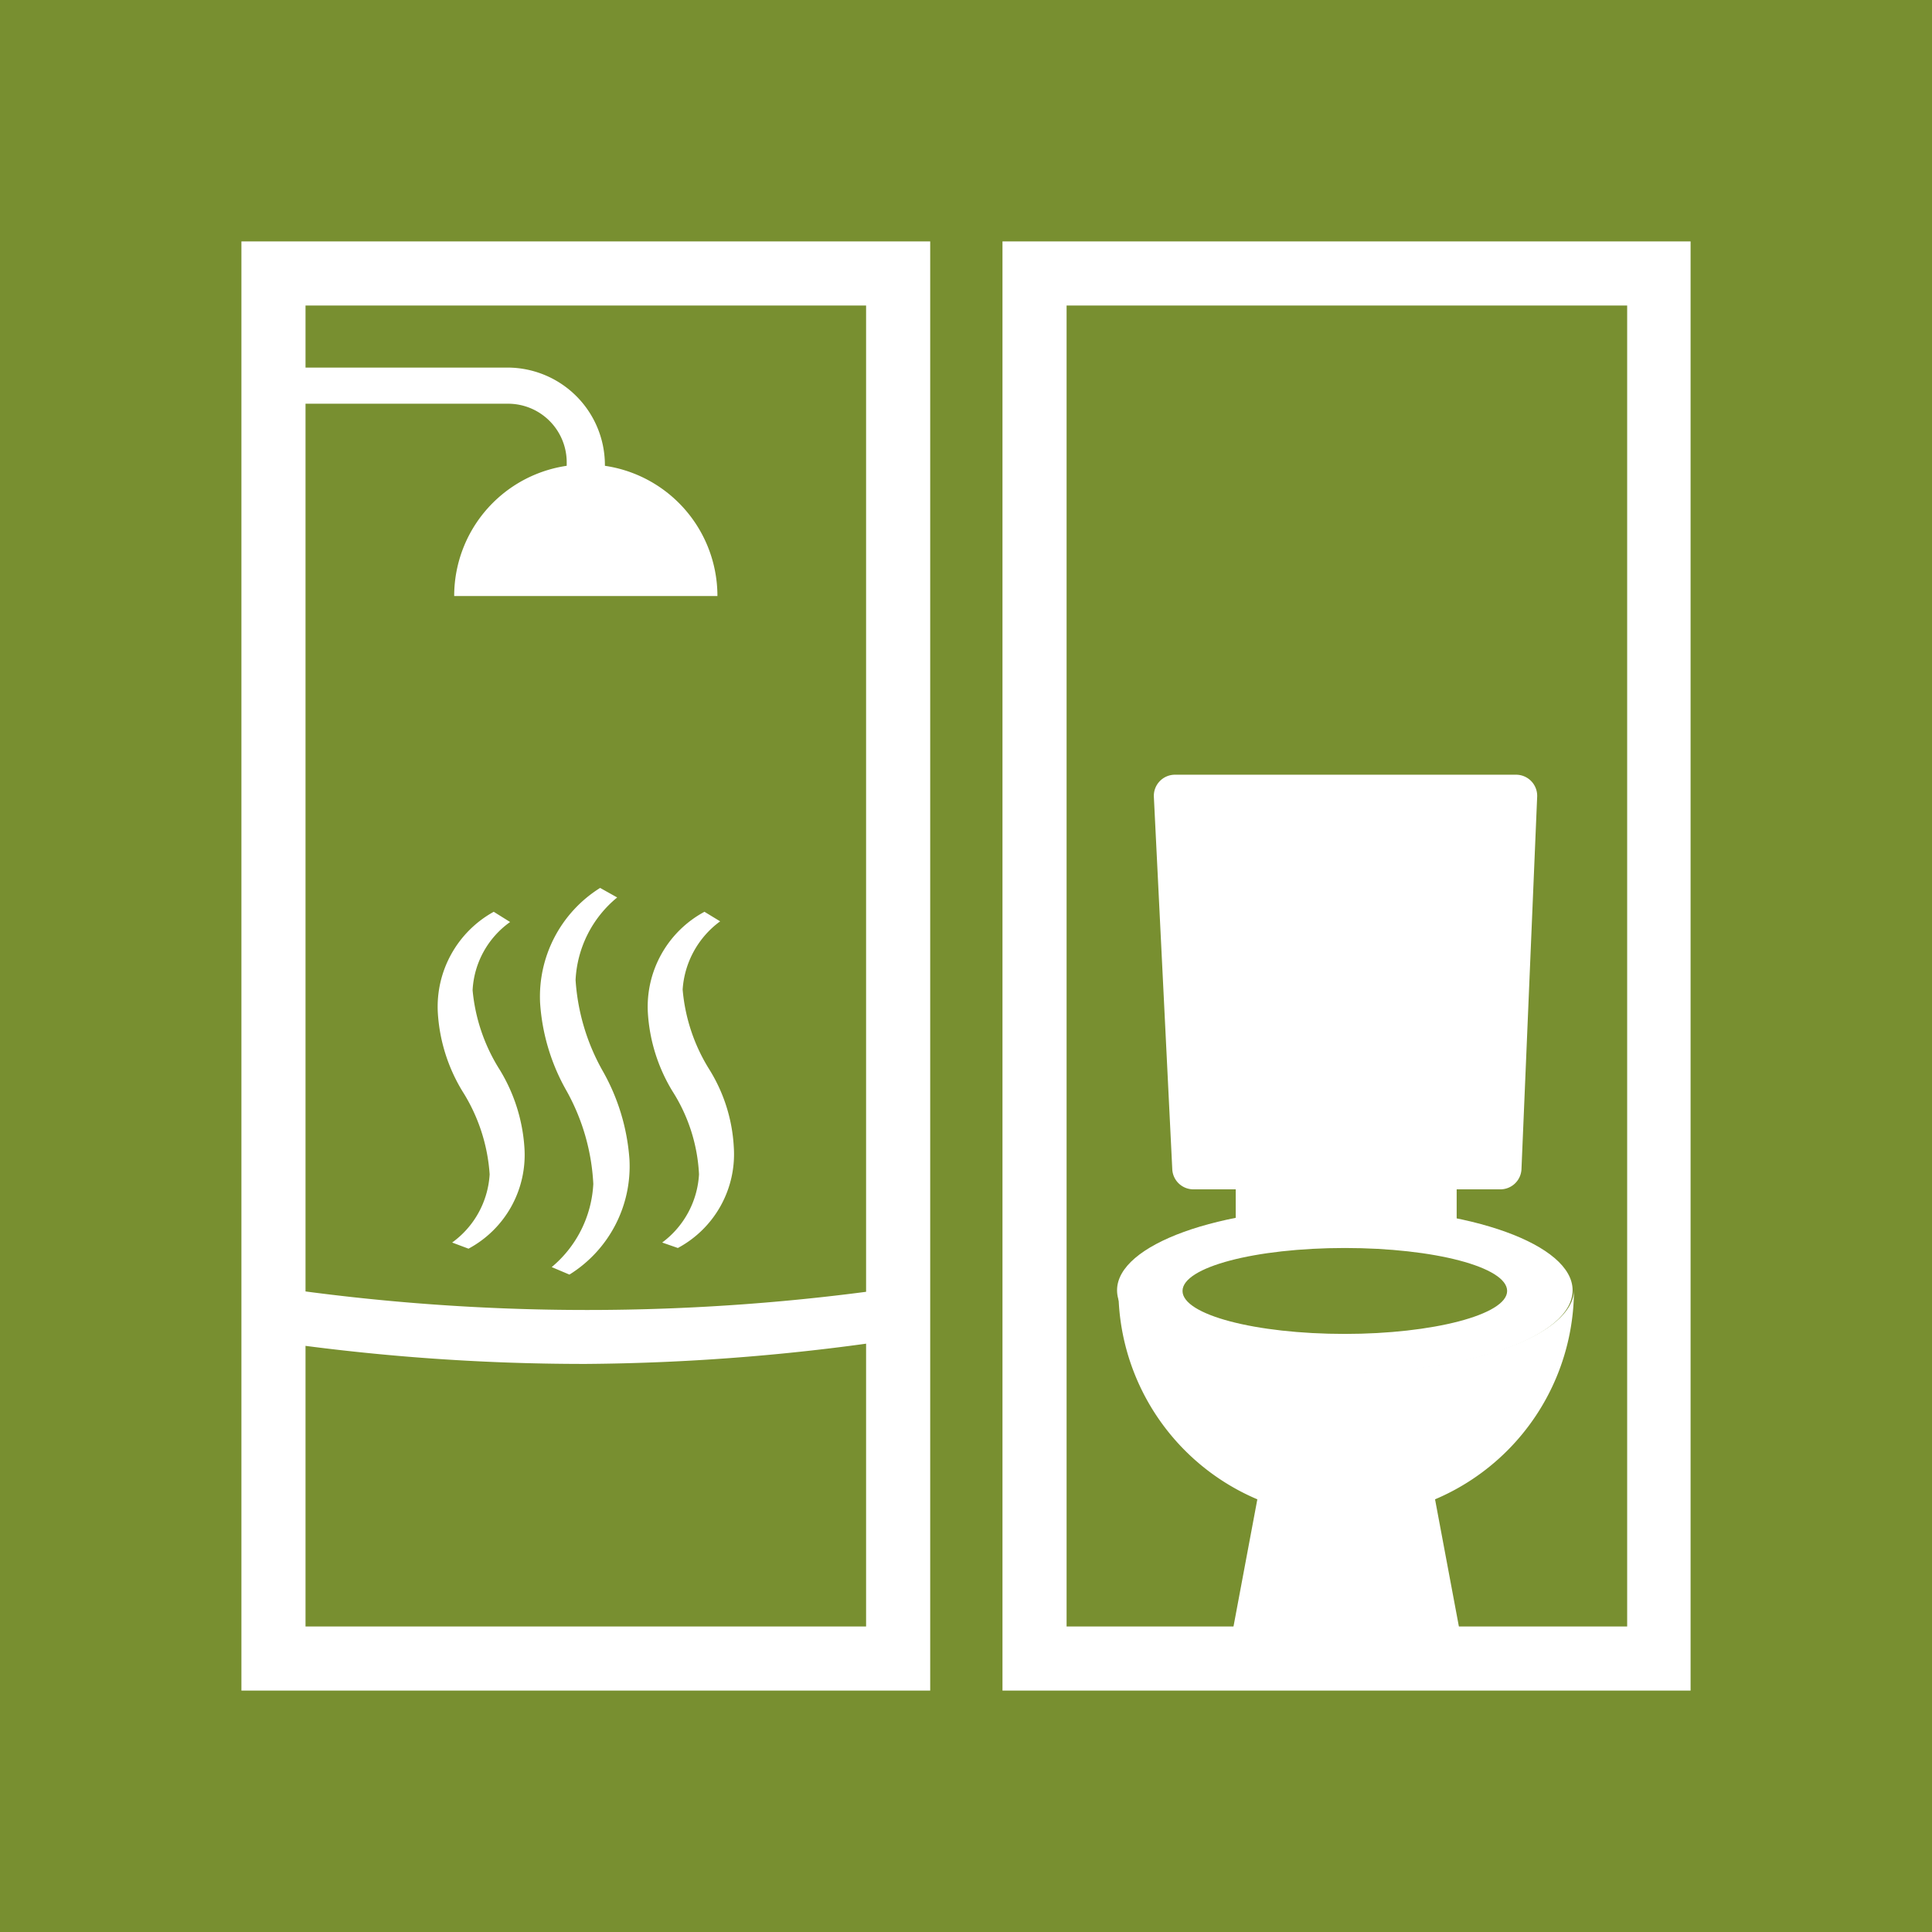 <svg xmlns="http://www.w3.org/2000/svg" viewBox="0 0 28.33 28.33">
  <defs>
    <style>
      .cls-1 {
        fill: #788f30;
      }

      .cls-2 {
        fill: #fff;
      }
    </style>
  </defs>
  <title>icon6</title>
  <g id="レイヤー_2" data-name="レイヤー 2">
    <g id="文字">
      <g>
        <rect class="cls-1" width="28.33" height="28.33"/>
        <g>
          <g>
            <path class="cls-2" d="M21.4,23.89c0,.38-.74.69-1.66.69s-1.66-.31-1.66-.69l.48-2.56h2.36Z"/>
            <path class="cls-2" d="M19.74,20.12c-1.84,0-3.34-.54-3.34-1.21a3.34,3.34,0,0,0,6.68,0C23.08,19.57,21.58,20.12,19.74,20.12Z"/>
            <path class="cls-2" d="M19.72,17.71c-1.84,0-3.34.54-3.34,1.21s1.49,1.21,3.34,1.21,3.34-.54,3.34-1.21S21.56,17.71,19.72,17.71Zm0,1.85c-1.31,0-2.38-.28-2.38-.63s1.07-.63,2.38-.63,2.38.28,2.38.63S21,19.56,19.72,19.56Z"/>
            <path class="cls-2" d="M22.54,11.69a.31.31,0,0,0-.31-.33h-5a.31.31,0,0,0-.31.33l.27,5.46a.31.31,0,0,0,.31.29H22a.31.31,0,0,0,.31-.29Z"/>
            <rect class="cls-2" x="18.12" y="16.97" width="3.24" height="1.02"/>
          </g>
          <path class="cls-2" d="M23.86,4.48V23.85H15.64V4.48h8.22m.94-.94H14.7V24.79H24.79V3.54Z"/>
        </g>
        <g>
          <path class="cls-2" d="M12.7,4.48V23.85H4.48V4.48H12.7m.94-.94H3.54V24.79H13.64V3.54Z"/>
          <path class="cls-2" d="M8.59,20a31.81,31.81,0,0,1-4.72-.35L4,18.87a31.52,31.52,0,0,0,9.22,0l.11.74A31.81,31.81,0,0,1,8.59,20Z"/>
          <path class="cls-2" d="M10.52,8.74a1.93,1.93,0,0,0-3.86,0Z"/>
          <path class="cls-2" d="M8.87,7.78H8.31v-1a.86.86,0,0,0-.86-.86H4V5.39H7.44A1.43,1.43,0,0,1,8.87,6.81Z"/>
          <g>
            <path class="cls-2" d="M6.63,18.22a1.33,1.33,0,0,0,.55-1A2.6,2.6,0,0,0,6.78,16a2.5,2.5,0,0,1-.36-1.15,1.59,1.59,0,0,1,.82-1.48l.24.15a1.31,1.31,0,0,0-.55,1,2.63,2.63,0,0,0,.4,1.17,2.5,2.5,0,0,1,.36,1.14,1.56,1.56,0,0,1-.82,1.48Z"/>
            <path class="cls-2" d="M8.09,18.58a1.7,1.7,0,0,0,.61-1.22A3.12,3.12,0,0,0,8.31,16a3,3,0,0,1-.39-1.29,1.88,1.88,0,0,1,.88-1.69l.25.14a1.67,1.67,0,0,0-.61,1.21,3.12,3.12,0,0,0,.39,1.32A3.06,3.06,0,0,1,9.23,17a1.87,1.87,0,0,1-.88,1.69Z"/>
            <path class="cls-2" d="M9.71,18.22a1.34,1.34,0,0,0,.54-1A2.49,2.49,0,0,0,9.86,16a2.5,2.5,0,0,1-.36-1.15,1.58,1.58,0,0,1,.83-1.48l.23.14a1.35,1.35,0,0,0-.55,1,2.63,2.63,0,0,0,.39,1.17,2.39,2.39,0,0,1,.36,1.14,1.56,1.56,0,0,1-.82,1.48Z"/>
          </g>
        </g>
      </g>
    </g>
  </g>
</svg>
